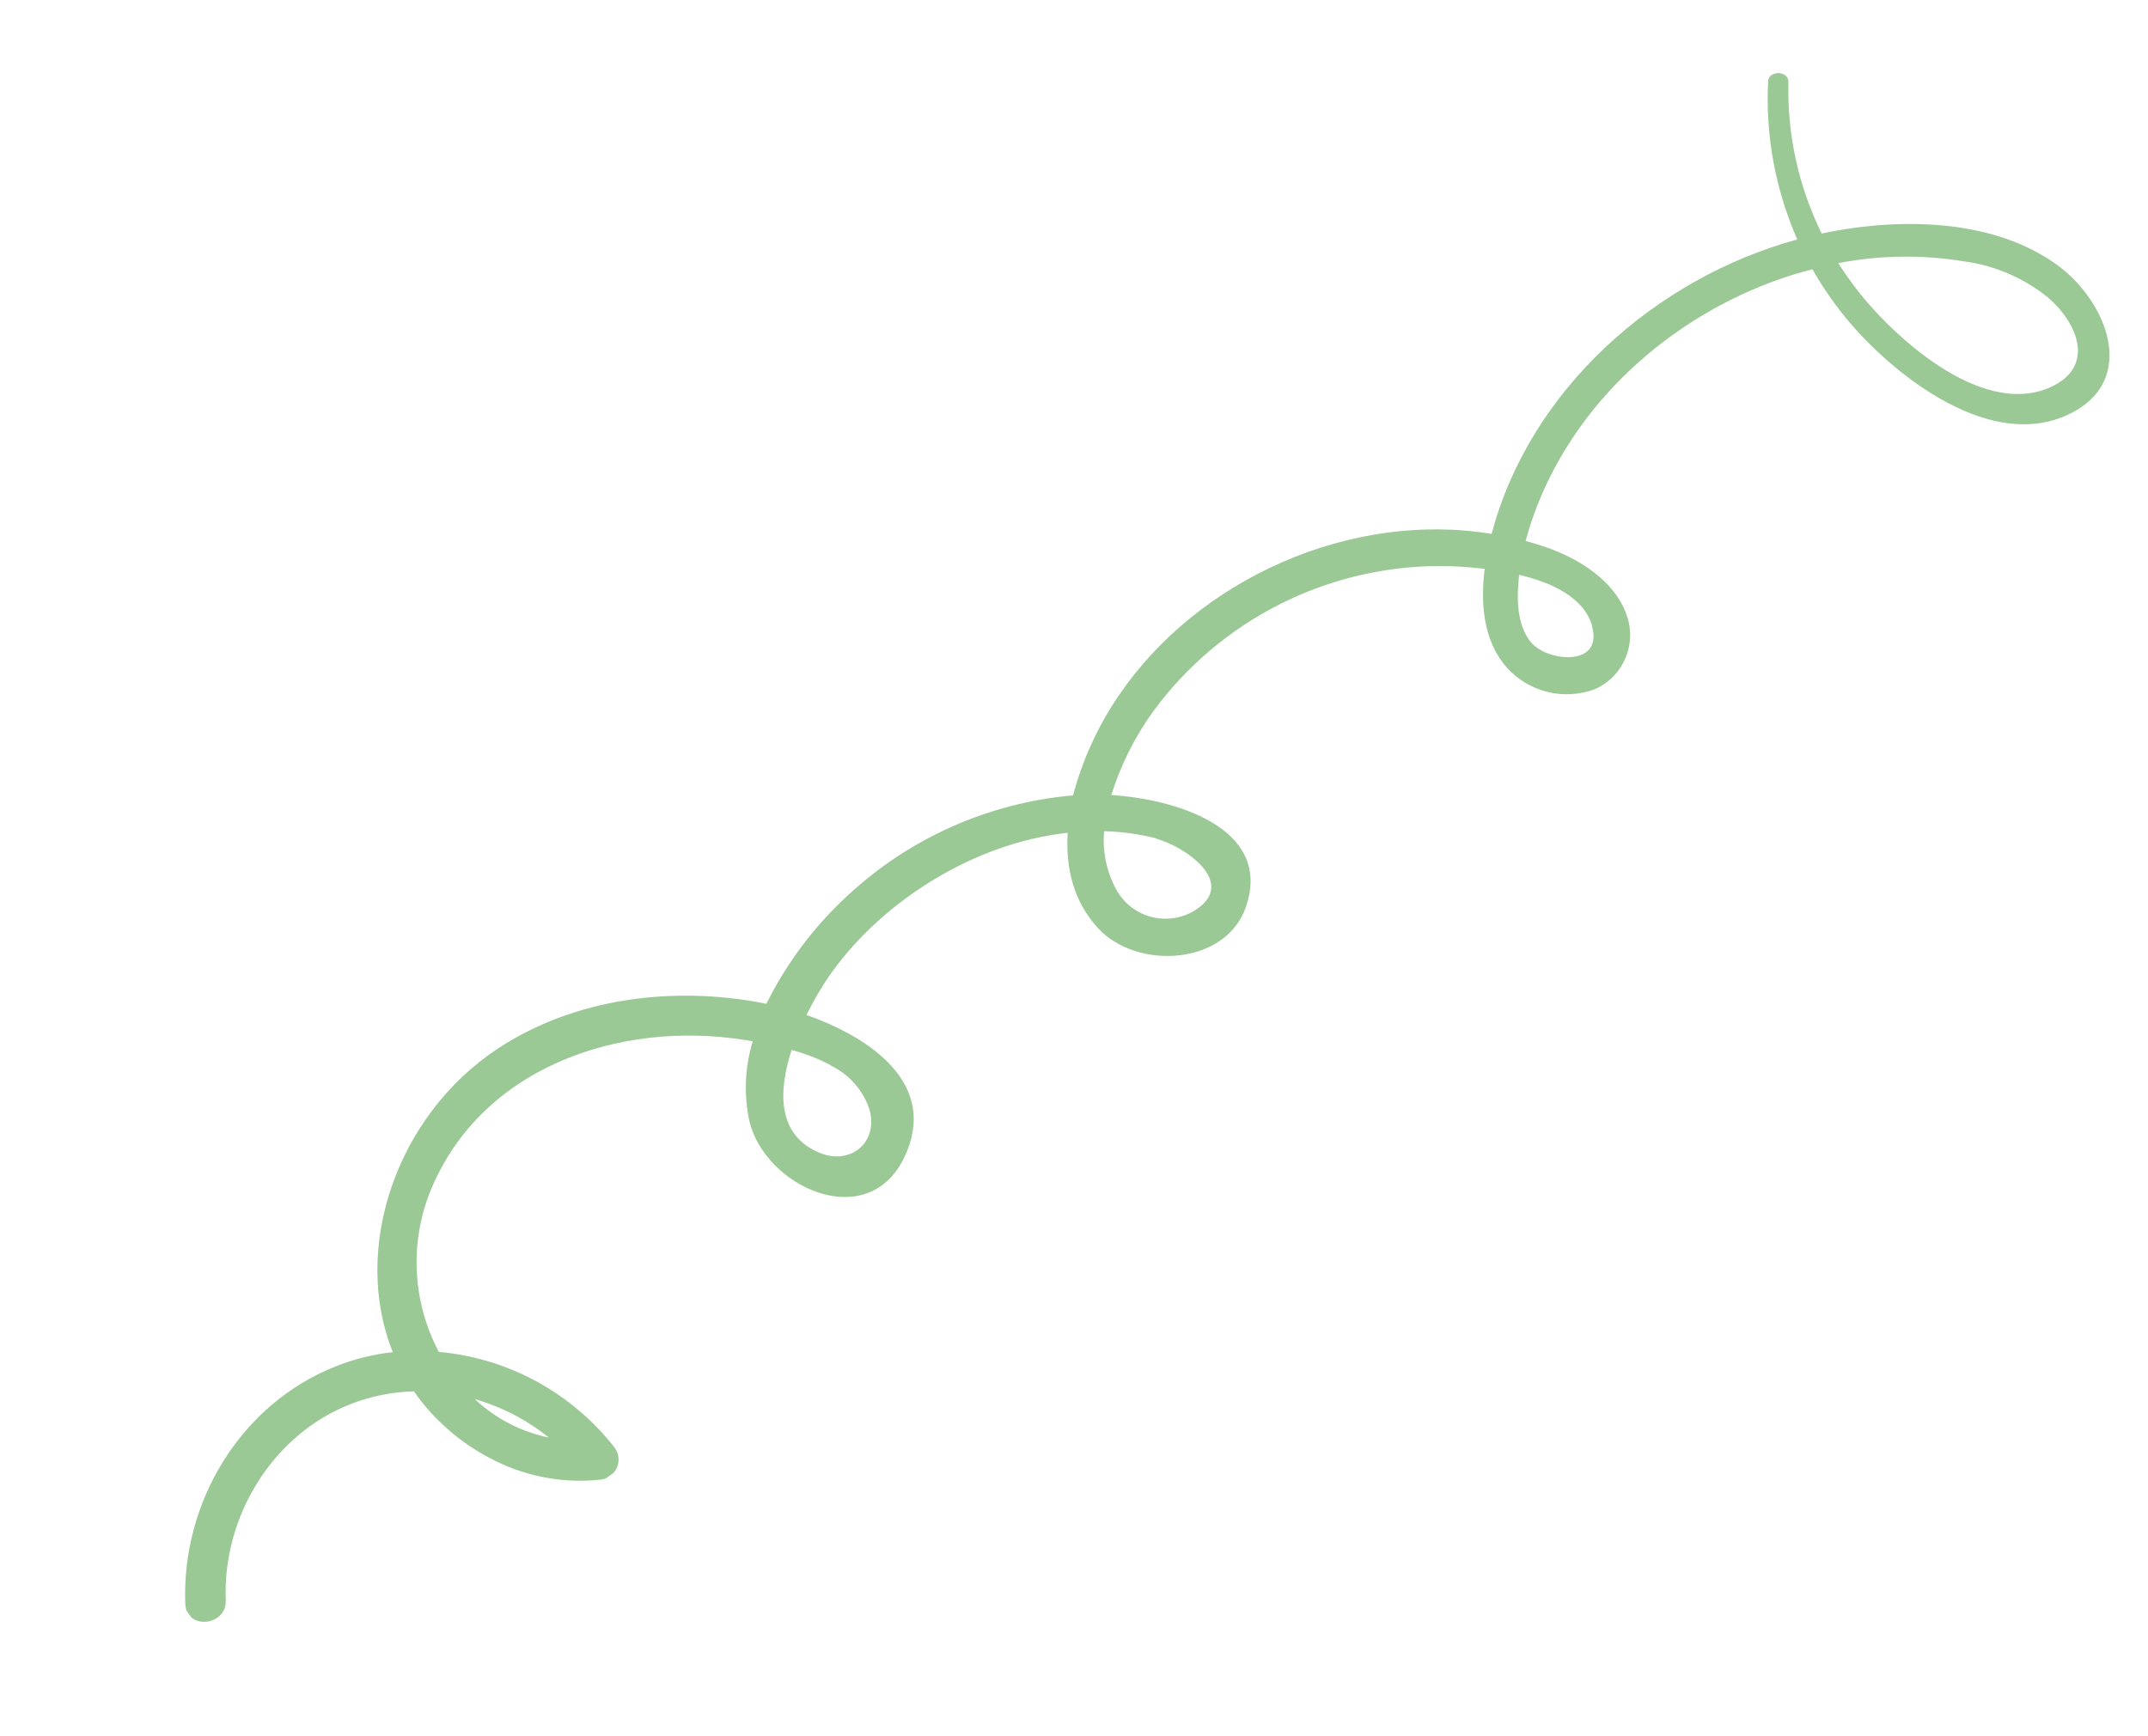 <svg width="94" height="76" viewBox="0 0 94 76" fill="none" xmlns="http://www.w3.org/2000/svg">
<g id="Frame" clip-path="url(#clip0_139_13434)">
<path id="Vector" d="M26.908 63.381C25.981 62.189 24.819 61.201 23.494 60.477C22.169 59.754 20.709 59.311 19.205 59.177C18.651 58.13 18.325 56.977 18.248 55.795C18.172 54.613 18.347 53.428 18.762 52.319C20.915 46.754 27.065 44.639 32.607 45.525L32.941 45.579C32.599 46.704 32.546 47.897 32.788 49.047C33.455 51.943 37.936 54.017 39.559 50.689C41.126 47.472 38.094 45.412 35.295 44.43C35.614 43.773 35.987 43.145 36.409 42.55C38.683 39.393 42.671 36.891 46.725 36.453C46.627 37.968 46.966 39.438 48.04 40.617C49.72 42.471 53.662 42.282 54.534 39.668C55.693 36.219 51.38 34.969 48.633 34.802C49.048 33.472 49.679 32.22 50.5 31.094C51.931 29.159 53.792 27.581 55.935 26.485C58.078 25.389 60.446 24.805 62.853 24.778C63.561 24.773 64.269 24.814 64.972 24.9C64.786 26.398 64.903 28.028 65.924 29.204C66.399 29.738 67.025 30.116 67.719 30.287C68.413 30.458 69.143 30.414 69.811 30.161C70.418 29.887 70.895 29.39 71.146 28.774C71.397 28.158 71.401 27.469 71.159 26.85C70.62 25.401 69.099 24.464 67.717 23.975C67.404 23.863 67.085 23.767 66.764 23.679C66.944 23.004 67.173 22.344 67.449 21.702C69.358 17.238 73.339 13.809 77.886 12.216C78.357 12.05 78.836 11.911 79.317 11.788C79.793 12.631 80.351 13.425 80.981 14.159C83.042 16.553 87.147 19.738 90.515 18.144C93.662 16.654 92.158 13.124 90.002 11.581C87.269 9.614 83.361 9.533 80.169 10.131C80.017 10.16 79.87 10.19 79.72 10.222C78.706 8.163 78.207 5.889 78.265 3.595C78.276 3.09 77.401 3.058 77.375 3.567C77.258 5.94 77.696 8.307 78.653 10.481C72.432 12.183 66.938 17.068 65.276 23.372C59.147 22.351 52.446 25.316 48.963 30.438C48.051 31.773 47.373 33.253 46.958 34.816C43.271 35.138 39.798 36.682 37.09 39.204C35.626 40.552 34.422 42.158 33.537 43.942L33.372 43.905C29.451 43.153 25.143 43.678 21.762 45.915C17.339 48.849 15.37 54.664 17.19 59.187C16.34 59.281 15.506 59.487 14.711 59.801C10.518 61.451 7.932 65.778 8.109 70.214C8.155 71.359 9.929 71.186 9.881 70.042C9.734 66.415 11.904 62.81 15.33 61.466C16.217 61.118 17.158 60.927 18.111 60.903C18.96 62.115 20.085 63.108 21.393 63.801C22.881 64.609 24.579 64.948 26.264 64.77C26.419 64.756 26.567 64.702 26.694 64.613C26.821 64.524 26.922 64.403 26.988 64.262C27.053 64.121 27.08 63.965 27.066 63.81C27.052 63.656 26.997 63.508 26.908 63.381ZM85.92 11.436C87.278 11.613 88.56 12.162 89.624 13.024C90.935 14.15 91.719 16.068 89.709 16.957C86.679 18.299 82.753 14.671 81.114 12.488C80.884 12.169 80.653 11.85 80.447 11.517C82.252 11.169 84.105 11.141 85.92 11.436ZM69.661 27.39C70.193 29.198 67.739 28.98 67.013 28.131C66.439 27.46 66.376 26.407 66.443 25.587C66.451 25.445 66.464 25.305 66.48 25.163C67.957 25.508 69.318 26.177 69.67 27.379L69.661 27.39ZM50.597 36.712C51.832 37.041 54.17 38.626 52.323 39.828C52.041 40.009 51.724 40.13 51.394 40.183C51.063 40.237 50.725 40.222 50.4 40.14C50.075 40.058 49.771 39.91 49.505 39.706C49.24 39.501 49.019 39.244 48.857 38.951C48.426 38.168 48.239 37.275 48.318 36.385C49.09 36.402 49.858 36.508 50.606 36.701L50.597 36.712ZM36.35 46.641C36.746 46.83 37.1 47.096 37.391 47.424C37.683 47.752 37.905 48.135 38.045 48.551C38.459 49.984 37.243 51.009 35.9 50.475C34.018 49.722 34.041 47.805 34.643 45.96C35.239 46.118 35.814 46.343 36.36 46.63L36.35 46.641ZM20.748 61.234C21.94 61.572 23.052 62.148 24.016 62.925C22.793 62.673 21.664 62.084 20.758 61.223L20.748 61.234Z" fill="#9BC995"/>
</g>
<defs>
<clipPath id="clip0_139_13434">
<rect width="19.989" height="101.17" fill="white" transform="translate(82.043) rotate(54.188)"/>
</clipPath>
</defs>
</svg>
